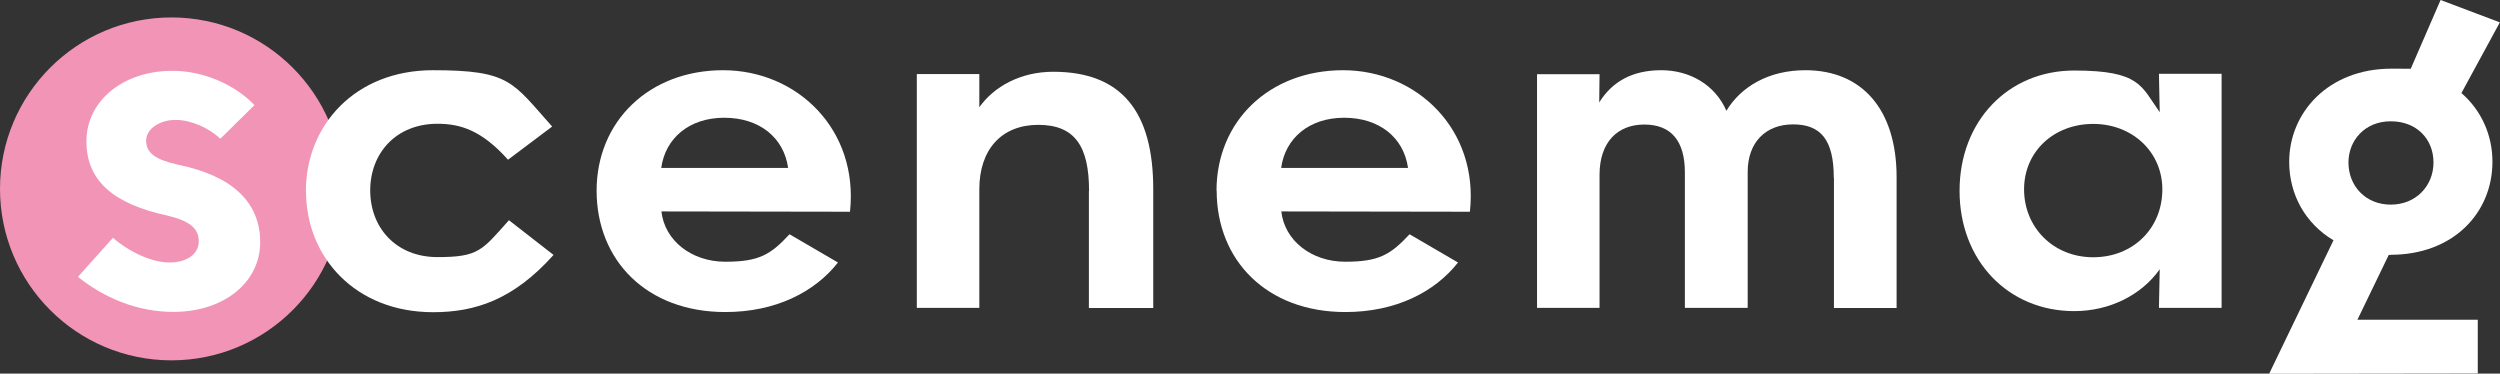<svg id="Layer_2" xmlns="http://www.w3.org/2000/svg" version="1.1" viewBox="0 0 1620 242.1">
  
  <rect x="0" y="0" width="1620" height="242.1" fill="#333333" stroke="none"/>
  
  <defs>
    <style>
      .st0 {
        fill: #fff;
      }

      .st1 {
        fill: #f194b6;
      }
    </style>
  </defs>
  <g id="V1_V3">
    <circle class="st1" cx="111.1" cy="122.4" r="111.1"></circle>
    <g>
      <path class="st0" d="M113.4,202.1c-24.7.3-46.4-9.5-62.9-22.7l22.7-25.3c10.6,9.2,25.2,16.1,37,16,11-.1,18.6-5.6,18.6-13.7s-5.3-13.1-20.3-16.7c-35.3-7.6-52.5-22.8-52.5-48.1s22.3-45,54.1-45.7c20.7-.5,41.8,8.6,54.8,22.2l-22.1,21.8c-7.9-7.4-19.4-12.2-29.1-12.2s-19,5.5-19,13.4,5.7,12.3,20.6,15.6c35.2,7.2,53.3,24.3,53.3,50.2s-23.1,44.8-55.2,45.2h0Z"></path>
      <path class="st0" d="M198.2,123.9c0-42.9,32.1-78.4,82.3-78.4s51.5,7.7,77.3,36.5l-28.6,21.5c-17-19-30.8-23.3-45.7-23.3-26.9,0-43.6,19.1-43.6,43.2s16.7,43.2,43.6,43.2,28.9-4.5,46.3-23.9l28.9,22.5c-26.1,29.1-50.8,37.1-78.1,37.1-50.2,0-82.3-35.5-82.3-78.4h0Z"></path>
      <path class="st0" d="M386.6,123.6c0-45.1,34.1-78.1,82-78.1s87.9,38.4,82.2,91.7l-122.2-.2c2.1,19,19.6,32.6,41.4,32.6s29.3-4.5,41.6-17.8l31.4,18.3c-15.1,19.2-40.4,32.1-73,32.1-51,0-83.4-33.5-83.4-78.7h0ZM510.7,108.8c-2.8-19.8-18.7-32.5-41.4-32.5s-38.2,13.3-40.8,32.5h82.2Z"></path>
      <path class="st0" d="M705.7,123.6c0-28.7-9.1-42.7-32.9-42.7s-38.2,16-38.2,41.7v76.9h-40.5V48h40.5v21.5c9.4-13.3,26.6-23,47.9-23,44.5,0,64.8,26.1,64.8,76v77.1h-41.7v-75.9h.1Z"></path>
      <path class="st0" d="M788.3,123.6c0-45.1,34.2-78.1,82-78.1s88,38.4,82.2,91.7l-122.2-.2c2.1,19,19.6,32.6,41.4,32.6s29.3-4.5,41.7-17.8l31.4,18.3c-15.1,19.2-40.4,32.1-73,32.1-51,0-83.4-33.5-83.4-78.7h-.1ZM912.4,108.8c-2.8-19.8-18.7-32.5-41.4-32.5s-38.2,13.3-40.8,32.5h82.2Z"></path>
      <path class="st0" d="M1188.3,115.3c0-24.8-8.5-34.7-26.4-34.7s-29.4,11.8-29.4,30.8v88.1h-40.7v-87.8c0-20.4-8.9-31-26.3-31s-29,11.5-29,32.6v86.2h-40.5V48.1h40.5l-.2,18.3c8.4-13.6,21.6-20.9,40.2-20.9s35,9.6,42.2,26.3c9.5-15.7,27.4-26.3,51.2-26.3,36.6,0,59.1,25.3,59.1,69.4v84.7h-40.6v-84.2h0Z"></path>
      <path class="st0" d="M1269.8,123.6c0-45.1,31.4-77.9,74.3-77.9s43.4,10.2,55.4,27l-.5-24.9h40.6v151.7h-40.6l.5-25c-11.9,16.8-32.6,27.1-55.4,27.1-42.9,0-74.3-32.8-74.3-77.9h0ZM1401.2,122.7c0-24.2-19.4-42.4-44.8-42.4s-44.8,17.8-44.8,42.4,18.9,44,44.8,44,44.8-18.8,44.8-44Z"></path>
      <path class="st0" d="M1549.3,165.2h-1.4l-20.3,42h78v34.8l-135.2.2,41.7-86.5c-18.2-10.8-28.7-29.6-28.7-50.8,0-32.3,25.7-60.4,66.2-60.4s8.3.3,12.2.9l19.7-45.4,38.4,14.5-24.9,45.8c12.9,11.2,20.1,27.2,20.1,44.5,0,33.1-25.3,60.3-66,60.3h.2ZM1521.8,105.3c0,15.1,11,27.3,27.4,27.3s27.7-12.2,27.7-27.3-10.8-26.7-27.7-26.7-27.4,12.5-27.4,26.7Z"></path>
    </g>
  </g>
</svg>